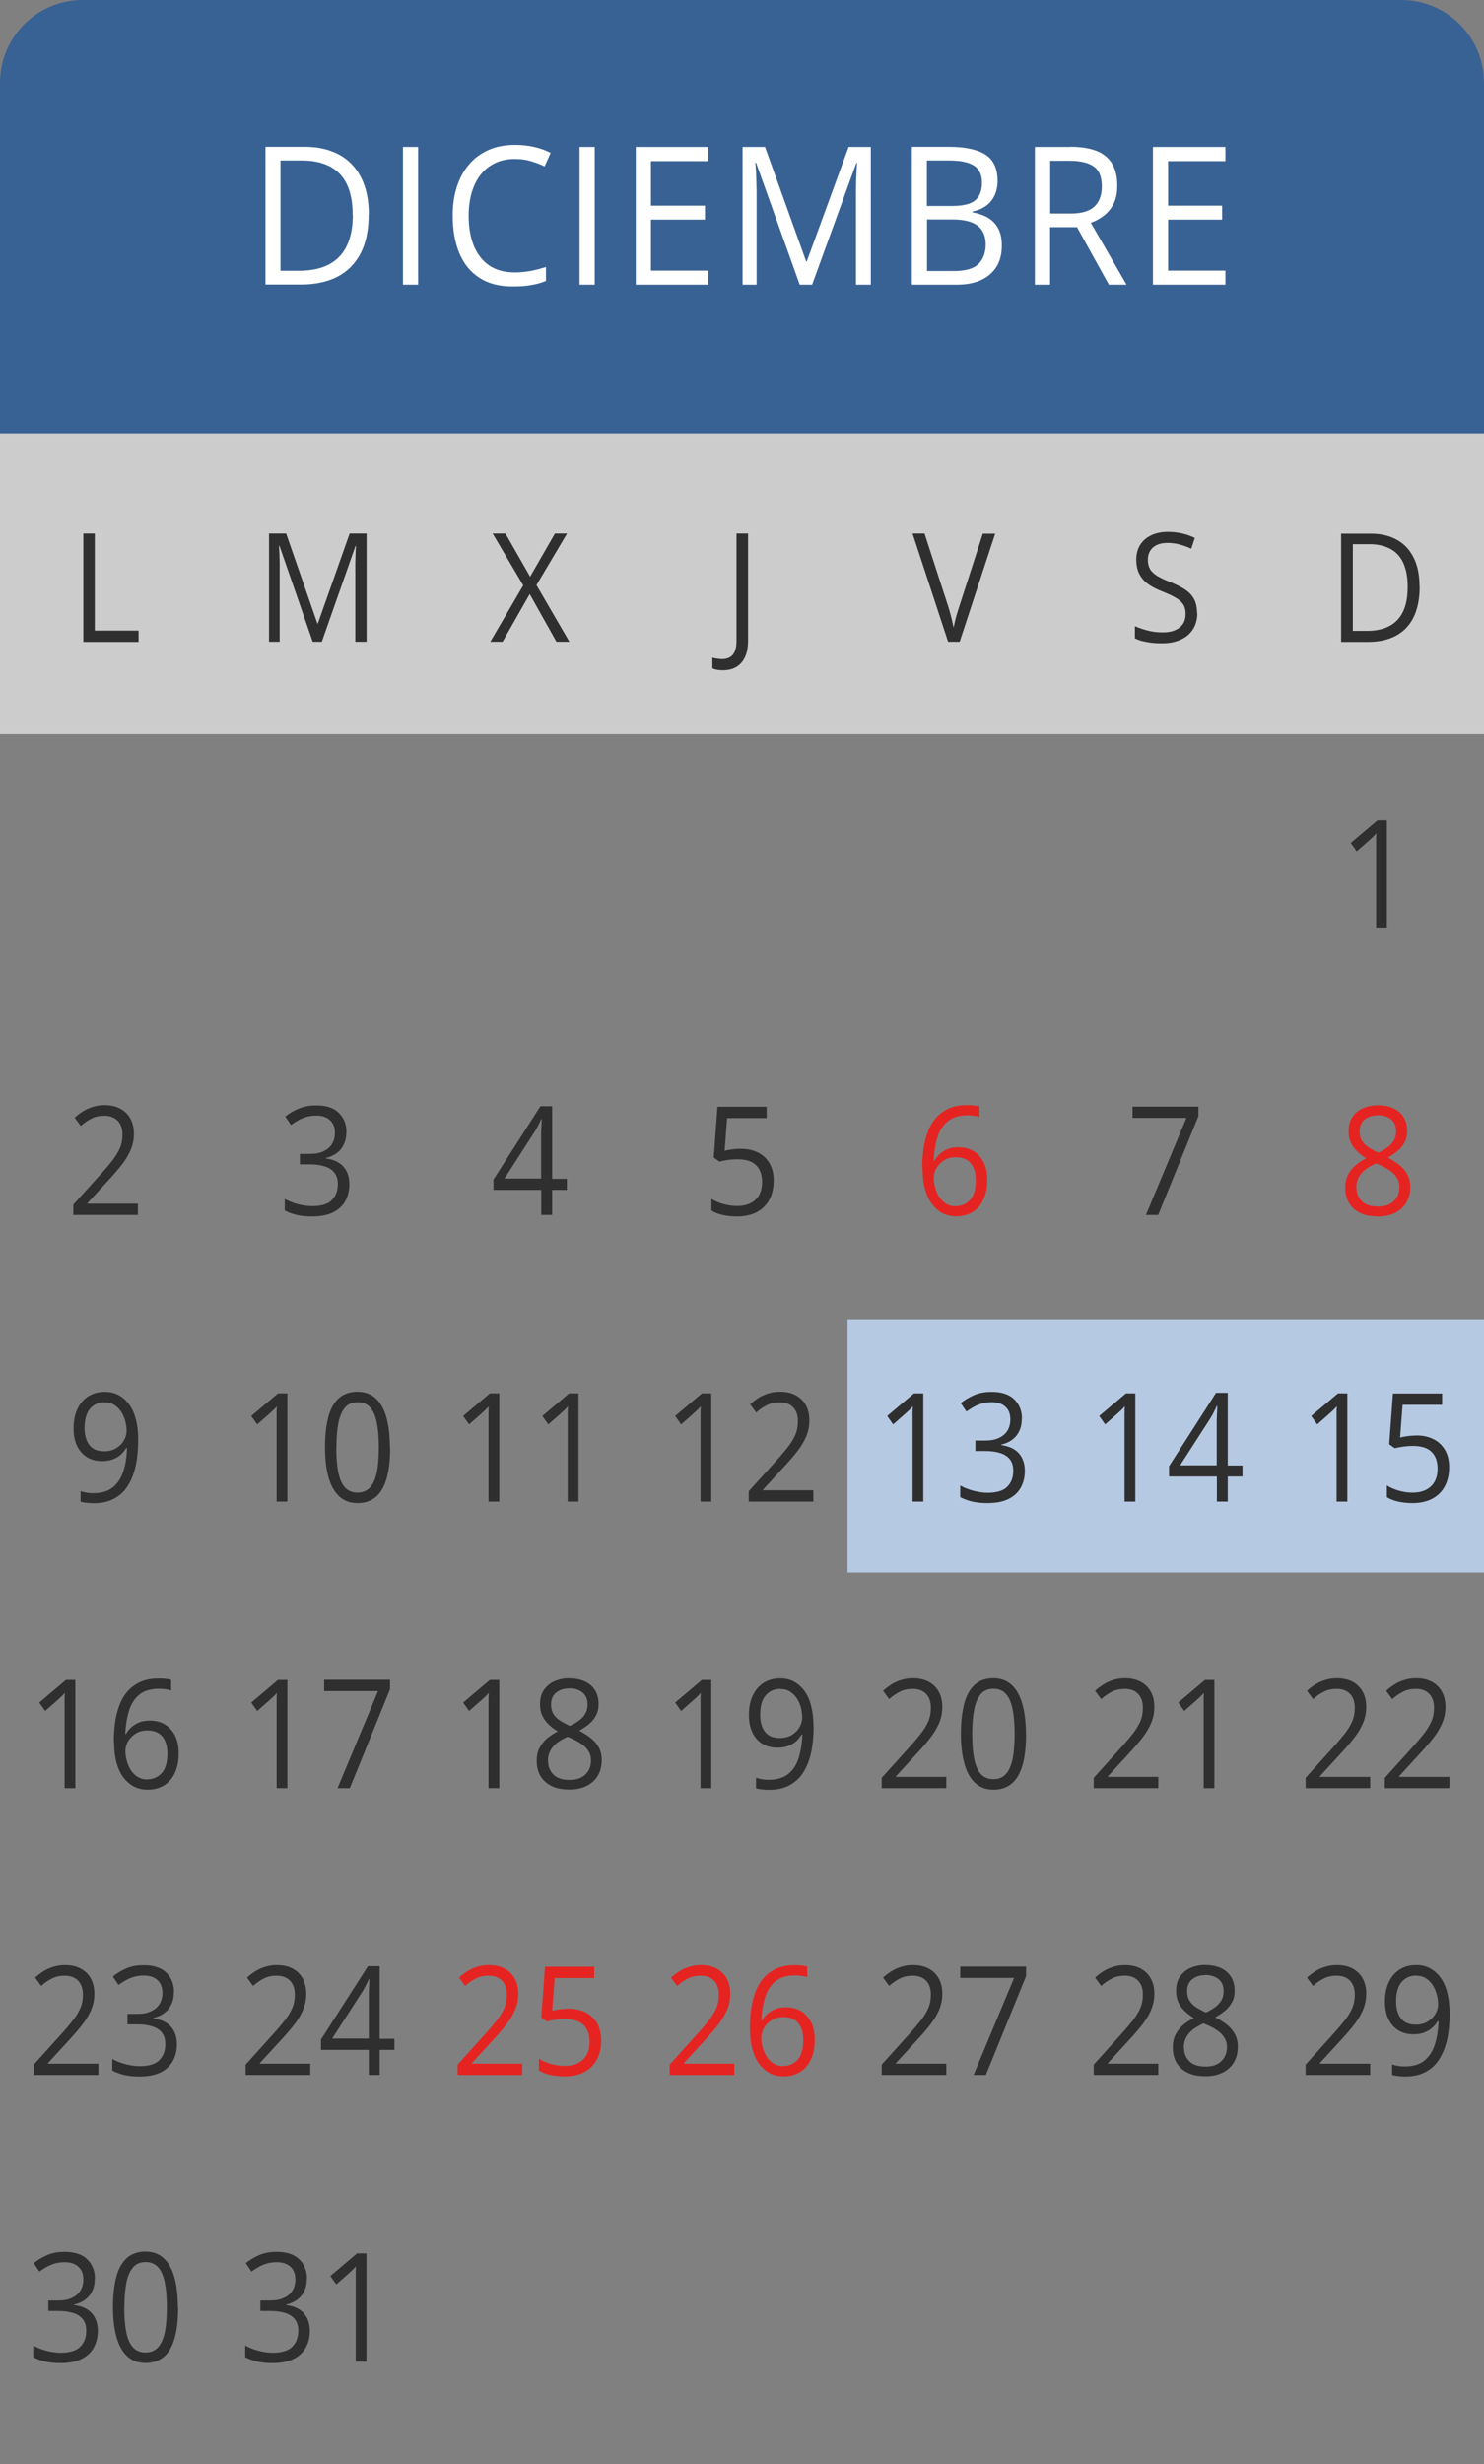 <?xml version="1.0" encoding="UTF-8"?>
<svg id="Capa_1" xmlns="http://www.w3.org/2000/svg" viewBox="0 0 107.72 178.73">
  <rect x="0" y="0" width="107.72" height="178.73" fill="#808080" stroke="none"/>
  <defs>
    <style>
      .cls-1 {
        fill: #cdcccc;
      }

      .cls-2 {
        fill: #e52421;
      }

      .cls-3 {
        fill: #fff;
      }

      .cls-4 {
        fill: #2f2f30;
      }

      .cls-5 {
        fill: #396294;
      }

      .cls-6 {
        fill: none;
      }

      .cls-7 {
        fill: #b6c9e2;
      }
    </style>
  </defs>
  <rect class="cls-7" x="75.43" y="81.78" width="18.37" height="46.2" transform="translate(189.5 20.27) rotate(90)"/>
  <rect class="cls-1" x="0" y="31.26" width="107.72" height="22"/>
  <path class="cls-5" d="M6,0h95.72c3.31,0,6,2.69,6,6v25.43H0V6C0,2.69,2.69,0,6,0Z"/>
  <g>
    <rect class="cls-6" y="38.19" width="107.72" height="140.54"/>
    <path class="cls-4" d="M6.05,46.55v-7.85h.83v7.04h3.18v.82h-4.02Z"/>
    <path class="cls-4" d="M22.7,46.55l-2.41-6.95h-.04c.01.15.02.33.03.54,0,.21.02.44.02.69,0,.25,0,.5,0,.76v4.96h-.77v-7.85h1.24l2.27,6.53h.03l2.31-6.53h1.23v7.85h-.82v-5.03c0-.23,0-.47,0-.7,0-.23.02-.46.02-.67,0-.21.02-.39.03-.54h-.04l-2.44,6.94h-.68Z"/>
    <path class="cls-4" d="M41.34,46.55h-.95l-1.94-3.46-1.97,3.46h-.89l2.39-4.09-2.22-3.76h.93l1.79,3.13,1.8-3.13h.88l-2.22,3.74,2.39,4.11Z"/>
    <path class="cls-4" d="M52.46,48.62c-.16,0-.31-.01-.43-.04-.12-.02-.23-.06-.32-.1v-.78c.1.04.22.06.34.08.12.02.25.03.39.03.18,0,.35-.04.51-.12s.28-.21.37-.4c.09-.19.14-.45.14-.78v-7.81h.84v7.74c0,.49-.07.9-.22,1.22s-.36.56-.63.72c-.27.16-.6.24-.97.24Z"/>
    <path class="cls-4" d="M72.24,38.7l-2.58,7.85h-.84l-2.58-7.85h.87l1.68,5.17c.07.21.13.41.18.6s.1.37.14.55c.04.18.08.35.11.51.03-.16.07-.34.11-.51.04-.18.09-.36.15-.55.06-.19.12-.39.19-.6l1.67-5.16h.88Z"/>
    <path class="cls-4" d="M86.91,44.46c0,.47-.11.86-.32,1.19-.21.33-.51.58-.89.75-.38.17-.83.26-1.34.26-.27,0-.53-.01-.77-.04-.24-.03-.46-.07-.67-.12-.2-.05-.38-.12-.54-.2v-.88c.25.11.54.21.9.31.35.09.72.14,1.11.14.36,0,.66-.05.91-.16.25-.11.44-.26.57-.46.13-.2.19-.44.19-.72s-.05-.49-.16-.67c-.11-.18-.29-.35-.54-.49-.25-.15-.59-.31-1.02-.48-.3-.12-.57-.25-.8-.39-.23-.14-.43-.3-.58-.48s-.28-.39-.36-.62-.12-.51-.12-.81c0-.42.1-.78.29-1.08.19-.3.46-.53.81-.69.34-.16.74-.24,1.19-.24.38,0,.74.04,1.06.12.33.08.62.18.9.32l-.26.78c-.26-.12-.53-.22-.82-.3-.29-.08-.59-.12-.9-.12s-.57.05-.78.15c-.21.1-.37.24-.48.42s-.17.39-.17.64c0,.28.05.5.16.69s.28.34.51.49c.23.14.54.29.93.44.42.17.78.35,1.07.53.29.19.52.42.67.69.15.27.23.61.23,1.03Z"/>
    <path class="cls-4" d="M103.05,42.55c0,.88-.15,1.62-.44,2.22-.29.59-.72,1.04-1.28,1.34-.56.3-1.23.45-2.03.45h-1.95v-7.85h2.16c.73,0,1.36.15,1.88.44.53.29.93.72,1.22,1.29.29.57.43,1.28.43,2.12ZM102.18,42.58c0-.71-.11-1.29-.32-1.75s-.53-.8-.94-1.02c-.41-.22-.92-.34-1.52-.34h-1.2v6.29h1.02c.99,0,1.73-.27,2.22-.8.5-.53.74-1.33.74-2.38Z"/>
    <path class="cls-4" d="M100.68,67.34h-.79v-5.56c0-.21,0-.39,0-.54,0-.15,0-.29,0-.42,0-.13.01-.26.02-.39-.1.11-.2.21-.28.29-.09.08-.2.18-.33.3l-.82.72-.43-.61,1.94-1.64h.68v7.85Z"/>
    <path class="cls-4" d="M10.02,88.13h-4.7v-.75l1.92-2.13c.36-.39.66-.74.9-1.05s.43-.61.56-.91c.13-.3.19-.63.19-.99,0-.44-.12-.78-.36-1.02-.24-.23-.56-.35-.95-.35-.34,0-.65.06-.91.19-.27.13-.54.31-.81.55l-.44-.6c.19-.18.4-.33.62-.47s.46-.24.72-.32c.26-.08.53-.12.82-.12.44,0,.82.08,1.14.25s.57.41.74.72.26.68.26,1.11-.08.8-.23,1.16c-.15.36-.36.71-.63,1.06-.27.35-.59.72-.95,1.11l-1.56,1.7v.04h3.66v.82Z"/>
    <path class="cls-4" d="M25.14,82.11c0,.35-.06.66-.19.91-.12.26-.3.47-.52.63-.22.16-.48.28-.78.34v.04c.57.08,1,.28,1.28.6s.43.74.43,1.27c0,.45-.1.86-.29,1.21-.19.35-.49.63-.89.83-.4.2-.91.3-1.54.3-.38,0-.73-.03-1.05-.1-.32-.07-.63-.18-.92-.33v-.84c.3.16.62.29.97.38.35.09.69.14,1.02.14.65,0,1.13-.14,1.42-.43.29-.29.44-.67.44-1.17,0-.34-.08-.61-.24-.82-.16-.21-.39-.36-.7-.46-.3-.1-.67-.15-1.09-.15h-.72v-.76h.72c.39,0,.72-.06.99-.19.27-.13.48-.3.62-.53.14-.23.21-.5.21-.81,0-.4-.12-.7-.36-.92-.24-.22-.57-.33-.99-.33-.26,0-.49.03-.7.09-.21.06-.41.14-.59.24s-.37.22-.55.35l-.41-.61c.26-.22.58-.41.96-.57s.8-.24,1.28-.24c.73,0,1.28.18,1.65.55.37.37.55.83.55,1.4Z"/>
    <path class="cls-4" d="M41.15,86.31h-1.07v1.82h-.79v-1.82h-3.47v-.75l3.41-5.32h.85v5.27h1.07v.81ZM39.28,85.5v-2.57c0-.2,0-.38,0-.53,0-.16,0-.31.01-.45,0-.14.01-.27.02-.4s0-.25.01-.37h-.04c-.06.14-.13.29-.21.45-.08.16-.16.3-.24.43l-2.21,3.43h2.66Z"/>
    <path class="cls-4" d="M53.75,83.33c.49,0,.91.09,1.27.27.36.18.64.44.84.79s.3.76.3,1.25c0,.54-.11,1-.32,1.39-.21.39-.52.69-.92.9-.4.21-.88.31-1.43.31-.37,0-.72-.04-1.04-.11-.32-.07-.59-.18-.81-.32v-.85c.24.16.53.28.87.38.34.09.67.14.99.14.36,0,.68-.06.95-.19.27-.13.49-.32.64-.58.15-.26.23-.59.23-.98,0-.52-.15-.93-.44-1.21-.29-.29-.75-.43-1.39-.43-.2,0-.43.02-.67.05-.24.04-.44.08-.6.12l-.41-.3.27-3.68h3.57v.82h-2.87l-.18,2.37c.12-.03.28-.06.48-.09.2-.03.42-.05.67-.05Z"/>
    <path class="cls-2" d="M66.94,84.77c0-.47.03-.93.09-1.39s.16-.87.31-1.26c.14-.39.34-.73.59-1.02s.56-.52.93-.69c.37-.17.82-.25,1.34-.25.15,0,.31,0,.48.02.17.02.31.04.42.08v.77c-.12-.05-.26-.08-.41-.1s-.31-.03-.47-.03c-.61,0-1.09.15-1.43.44-.35.29-.6.68-.75,1.18-.15.5-.24,1.05-.26,1.67h.05c.1-.18.23-.34.39-.49.16-.14.35-.26.57-.35.22-.09.49-.13.78-.13.42,0,.78.09,1.1.28s.55.46.73.81.26.78.26,1.29c0,.54-.09,1.01-.27,1.4-.18.39-.44.7-.78.91-.34.21-.74.32-1.21.32-.35,0-.67-.07-.97-.22-.29-.15-.55-.37-.77-.66s-.39-.65-.51-1.08c-.12-.43-.18-.93-.18-1.51ZM69.36,87.49c.45,0,.8-.16,1.07-.47.27-.31.4-.78.4-1.41,0-.52-.12-.92-.36-1.22-.24-.3-.6-.45-1.08-.45-.33,0-.61.07-.85.22-.24.15-.43.34-.56.56s-.2.45-.2.69.03.48.1.72c.06.24.16.47.29.68s.3.37.5.5c.2.13.43.19.7.19Z"/>
    <path class="cls-4" d="M83.18,88.13l2.94-7.04h-3.91v-.82h4.78v.69l-2.92,7.17h-.89Z"/>
    <path class="cls-2" d="M100.02,80.17c.42,0,.78.07,1.1.21s.57.35.75.63c.18.28.27.62.27,1.02,0,.32-.06.6-.19.84-.13.24-.29.45-.51.62-.21.18-.45.34-.71.48.31.15.58.33.83.52.25.19.44.42.59.68.14.26.22.57.22.93,0,.44-.1.82-.29,1.14-.19.32-.47.57-.82.74-.35.17-.76.26-1.23.26-.51,0-.94-.08-1.29-.25-.36-.17-.62-.41-.81-.72s-.28-.69-.28-1.13c0-.36.07-.68.21-.94.14-.27.33-.5.56-.69.23-.19.49-.36.76-.49-.24-.14-.46-.31-.65-.49-.2-.18-.36-.4-.47-.64-.12-.25-.17-.53-.17-.86,0-.4.09-.73.28-1.01.18-.28.44-.49.76-.63.32-.14.69-.22,1.09-.22ZM98.46,86.14c0,.4.13.73.39.99.26.26.65.39,1.17.39s.88-.13,1.15-.39c.27-.26.41-.6.41-1.02,0-.26-.06-.49-.19-.69-.12-.2-.3-.38-.53-.53-.23-.16-.5-.3-.81-.43l-.18-.07c-.3.14-.56.29-.77.45-.21.17-.37.36-.48.57-.11.21-.17.46-.17.74ZM100.01,80.9c-.39,0-.7.1-.95.3-.25.2-.37.49-.37.87,0,.27.06.5.18.69.12.19.28.35.49.48.21.13.44.26.69.37.25-.11.47-.24.66-.38.19-.14.34-.3.46-.49s.17-.42.17-.68c0-.38-.12-.67-.37-.87-.24-.2-.57-.3-.96-.3Z"/>
    <path class="cls-4" d="M10.03,104.42c0,.48-.03.94-.09,1.39s-.16.87-.31,1.26c-.15.39-.34.73-.59,1.03s-.56.52-.93.69c-.37.17-.82.25-1.34.25-.14,0-.3-.01-.48-.03s-.33-.05-.44-.08v-.77c.12.05.26.08.43.11.16.03.32.04.48.04.61,0,1.09-.14,1.44-.43.35-.29.6-.68.76-1.18s.24-1.05.26-1.67h-.06c-.1.17-.23.33-.38.47-.16.15-.35.26-.58.35s-.49.13-.79.13c-.42,0-.78-.09-1.09-.28-.31-.19-.55-.46-.72-.81-.17-.35-.26-.78-.26-1.28,0-.54.09-1.01.28-1.41s.45-.7.79-.92c.34-.21.74-.32,1.2-.32.35,0,.68.07.97.22s.55.37.77.66c.22.29.39.65.5,1.08.12.43.18.93.18,1.5ZM7.6,101.71c-.44,0-.79.16-1.06.47-.27.31-.4.78-.4,1.41,0,.52.12.93.35,1.23s.59.45,1.07.45c.33,0,.62-.07.87-.22.24-.15.43-.33.56-.56.13-.22.2-.46.2-.69s-.03-.48-.1-.72c-.06-.24-.16-.47-.29-.67s-.3-.37-.5-.5c-.2-.13-.44-.19-.71-.19Z"/>
    <path class="cls-4" d="M20.87,108.92h-.79v-5.56c0-.21,0-.39,0-.54,0-.15,0-.29,0-.42s.01-.26.02-.39c-.1.11-.2.21-.28.29-.09.08-.2.18-.33.3l-.82.72-.43-.61,1.94-1.64h.68v7.85Z"/>
    <path class="cls-4" d="M28.32,104.99c0,.64-.04,1.21-.13,1.71-.09.5-.23.92-.42,1.27-.19.35-.43.61-.74.79s-.66.27-1.08.27c-.53,0-.97-.16-1.32-.48-.35-.32-.61-.78-.78-1.38-.17-.6-.26-1.33-.26-2.18s.08-1.56.23-2.16.41-1.07.75-1.39c.35-.32.8-.49,1.37-.49.54,0,.98.16,1.33.48.35.32.61.78.78,1.39s.25,1.33.25,2.17ZM24.41,104.99c0,.73.05,1.34.15,1.83.1.49.27.85.49,1.09.23.24.53.36.9.36s.67-.12.9-.36c.23-.24.39-.6.5-1.09.1-.49.15-1.1.15-1.83s-.05-1.32-.15-1.81c-.1-.49-.26-.85-.49-1.1s-.53-.37-.9-.37-.68.12-.9.37-.39.61-.49,1.1c-.1.49-.15,1.09-.15,1.81Z"/>
    <path class="cls-4" d="M36.25,108.92h-.79v-5.56c0-.21,0-.39,0-.54,0-.15,0-.29,0-.42s.01-.26.02-.39c-.1.11-.2.21-.28.29-.09.08-.2.18-.33.3l-.82.72-.43-.61,1.94-1.64h.68v7.85Z"/>
    <path class="cls-4" d="M42,108.92h-.79v-5.56c0-.21,0-.39,0-.54,0-.15,0-.29,0-.42s.01-.26.02-.39c-.1.11-.2.21-.28.29-.09.08-.2.18-.33.3l-.82.72-.43-.61,1.94-1.64h.68v7.85Z"/>
    <path class="cls-4" d="M51.64,108.92h-.79v-5.56c0-.21,0-.39,0-.54,0-.15,0-.29,0-.42s.01-.26.02-.39c-.1.11-.2.21-.28.29-.09.08-.2.18-.33.3l-.82.72-.43-.61,1.94-1.64h.68v7.85Z"/>
    <path class="cls-4" d="M59.05,108.92h-4.7v-.75l1.92-2.13c.36-.39.66-.75.9-1.05s.43-.61.56-.91c.13-.3.19-.63.19-.99,0-.44-.12-.78-.36-1.02s-.56-.35-.95-.35c-.34,0-.65.06-.91.19-.27.13-.54.31-.81.55l-.44-.6c.19-.18.4-.33.62-.47.22-.14.46-.24.72-.32.26-.08.53-.12.82-.12.44,0,.82.08,1.14.25.32.17.57.41.74.72s.26.68.26,1.11-.08.8-.23,1.16-.36.71-.63,1.06c-.27.35-.59.72-.95,1.11l-1.56,1.7v.04h3.66v.82Z"/>
    <path class="cls-4" d="M67.03,108.92h-.79v-5.56c0-.21,0-.39,0-.54s0-.29,0-.42.01-.26.02-.39c-.1.11-.2.21-.28.29-.09.08-.2.18-.33.3l-.82.72-.43-.61,1.94-1.64h.68v7.85Z"/>
    <path class="cls-4" d="M74.17,102.9c0,.35-.06.66-.19.91-.12.26-.3.47-.52.63s-.48.28-.78.34v.04c.57.08,1,.28,1.28.6s.43.75.43,1.27c0,.46-.1.86-.29,1.21-.19.35-.49.63-.89.83-.4.2-.91.3-1.54.3-.38,0-.73-.03-1.05-.1-.32-.07-.63-.18-.92-.33v-.84c.3.16.62.29.97.38.35.09.69.14,1.02.14.65,0,1.13-.14,1.42-.43.29-.29.44-.67.44-1.17,0-.34-.08-.61-.24-.82-.16-.21-.39-.36-.7-.46-.3-.1-.67-.15-1.09-.15h-.72v-.76h.72c.39,0,.72-.06.99-.19.27-.12.48-.3.62-.53s.21-.5.21-.81c0-.4-.12-.7-.36-.92s-.57-.33-.99-.33c-.25,0-.49.03-.7.09s-.41.14-.59.24c-.18.1-.37.22-.55.35l-.41-.61c.26-.22.58-.41.96-.58s.8-.24,1.28-.24c.73,0,1.28.18,1.65.55s.55.83.55,1.4Z"/>
    <path class="cls-4" d="M82.42,108.92h-.79v-5.56c0-.21,0-.39,0-.54s0-.29,0-.42.01-.26.02-.39c-.1.11-.2.21-.28.29-.09.08-.2.18-.33.3l-.82.72-.43-.61,1.94-1.64h.68v7.85Z"/>
    <path class="cls-4" d="M90.19,107.1h-1.07v1.82h-.79v-1.82h-3.47v-.75l3.41-5.32h.85v5.27h1.07v.81ZM88.32,106.3v-2.57c0-.2,0-.38,0-.54,0-.16,0-.31.01-.45,0-.14.01-.27.02-.39,0-.13,0-.25.01-.37h-.04c-.06.14-.13.29-.21.45s-.16.3-.24.43l-2.21,3.43h2.66Z"/>
    <path class="cls-4" d="M97.81,108.92h-.79v-5.56c0-.21,0-.39,0-.54s0-.29,0-.42.01-.26.02-.39c-.1.11-.2.21-.28.29-.09.08-.2.18-.33.3l-.82.72-.43-.61,1.94-1.64h.68v7.85Z"/>
    <path class="cls-4" d="M102.78,104.12c.49,0,.91.09,1.27.27s.64.44.84.79c.2.34.3.76.3,1.25,0,.54-.11,1-.32,1.39-.21.39-.52.69-.92.9-.4.21-.88.31-1.43.31-.37,0-.72-.04-1.04-.11-.32-.07-.59-.18-.81-.32v-.85c.24.16.53.28.87.38s.67.14.99.14c.36,0,.68-.06.95-.19.27-.13.49-.32.64-.58s.23-.59.23-.98c0-.52-.15-.93-.44-1.21-.29-.29-.75-.43-1.39-.43-.2,0-.42.02-.67.05-.24.04-.44.07-.6.12l-.41-.29.27-3.68h3.57v.82h-2.87l-.18,2.37c.12-.03.29-.06.48-.09.2-.03.42-.05.67-.05Z"/>
    <path class="cls-4" d="M5.48,129.71h-.79v-5.56c0-.21,0-.39,0-.54,0-.15,0-.29,0-.42s.01-.26.02-.39c-.1.11-.2.21-.28.29-.09.08-.2.18-.33.3l-.82.72-.43-.61,1.94-1.64h.68v7.85Z"/>
    <path class="cls-4" d="M8.26,126.36c0-.47.03-.93.09-1.38s.16-.87.31-1.26c.14-.39.34-.73.59-1.02s.56-.52.93-.69c.37-.17.82-.25,1.34-.25.15,0,.31,0,.48.02.17.02.31.04.42.08v.77c-.12-.05-.26-.08-.41-.1s-.31-.03-.47-.03c-.61,0-1.09.15-1.43.43-.35.29-.6.68-.75,1.18s-.24,1.05-.27,1.67h.05c.1-.18.23-.34.39-.49.16-.14.35-.26.57-.35.22-.09.48-.13.78-.13.42,0,.78.09,1.1.28.31.19.55.46.73.81.17.35.26.78.26,1.29,0,.54-.09,1.01-.27,1.4-.18.39-.44.7-.78.91s-.74.32-1.21.32c-.35,0-.67-.07-.97-.22-.29-.15-.55-.37-.77-.65-.22-.29-.39-.65-.51-1.08-.12-.43-.18-.93-.18-1.51ZM10.68,129.07c.44,0,.8-.16,1.07-.47.27-.31.4-.78.4-1.41,0-.52-.12-.92-.36-1.22s-.6-.45-1.08-.45c-.33,0-.61.07-.85.22-.24.15-.43.34-.56.56-.13.23-.2.46-.2.69s.03.48.1.72c.06.24.16.47.29.68s.3.37.5.5c.2.12.43.19.7.19Z"/>
    <path class="cls-4" d="M20.87,129.71h-.79v-5.56c0-.21,0-.39,0-.54,0-.15,0-.29,0-.42s.01-.26.02-.39c-.1.11-.2.21-.28.29-.09.08-.2.18-.33.3l-.82.72-.43-.61,1.94-1.64h.68v7.85Z"/>
    <path class="cls-4" d="M24.5,129.71l2.94-7.04h-3.91v-.82h4.78v.69l-2.92,7.17h-.89Z"/>
    <path class="cls-4" d="M36.25,129.71h-.79v-5.56c0-.21,0-.39,0-.54,0-.15,0-.29,0-.42s.01-.26.02-.39c-.1.11-.2.21-.28.29-.09.08-.2.18-.33.3l-.82.72-.43-.61,1.94-1.64h.68v7.85Z"/>
    <path class="cls-4" d="M41.33,121.75c.42,0,.78.07,1.1.21.32.14.57.35.75.63.18.28.27.62.27,1.02,0,.32-.06.6-.19.83-.13.24-.29.45-.51.62-.21.18-.45.33-.71.48.31.15.58.33.83.52.25.19.44.42.59.68.14.26.22.57.22.93,0,.44-.1.82-.29,1.14-.19.32-.47.57-.82.74-.35.17-.76.26-1.23.26-.51,0-.94-.08-1.29-.25-.35-.17-.62-.41-.81-.72s-.28-.69-.28-1.13c0-.36.07-.68.21-.94s.33-.5.56-.69c.23-.19.49-.36.76-.49-.24-.14-.46-.31-.65-.49-.2-.18-.35-.4-.47-.64s-.17-.53-.17-.86c0-.4.09-.74.28-1.01s.44-.49.76-.63c.32-.14.69-.22,1.09-.22ZM39.78,127.73c0,.4.13.73.39.99s.65.39,1.17.39.88-.13,1.15-.39.41-.6.41-1.02c0-.26-.06-.49-.19-.69-.12-.2-.3-.38-.53-.53-.23-.16-.5-.3-.81-.43l-.18-.07c-.3.14-.56.29-.77.45-.21.17-.37.36-.48.57-.11.21-.17.46-.17.74ZM41.32,122.48c-.39,0-.7.1-.95.3s-.37.49-.37.87c0,.27.06.5.18.69.12.19.28.35.49.48.21.13.44.26.69.37.25-.11.47-.24.66-.38s.35-.3.46-.49c.11-.19.17-.42.17-.68,0-.38-.12-.67-.37-.87-.24-.2-.56-.3-.96-.3Z"/>
    <path class="cls-4" d="M51.64,129.71h-.79v-5.56c0-.21,0-.39,0-.54,0-.15,0-.29,0-.42s.01-.26.02-.39c-.1.11-.2.21-.28.29-.09.08-.2.18-.33.3l-.82.72-.43-.61,1.94-1.64h.68v7.85Z"/>
    <path class="cls-4" d="M59.06,125.21c0,.48-.03.94-.09,1.39s-.16.87-.31,1.26c-.15.39-.34.73-.59,1.03-.25.29-.56.52-.93.69-.37.17-.82.25-1.34.25-.14,0-.3-.01-.48-.03s-.33-.05-.44-.08v-.77c.12.05.26.08.43.11.16.03.32.04.48.04.61,0,1.09-.14,1.44-.43s.6-.68.75-1.18c.15-.5.24-1.05.26-1.67h-.06c-.1.17-.23.33-.38.47-.16.15-.35.26-.58.35s-.49.13-.79.13c-.42,0-.78-.09-1.09-.28-.31-.19-.55-.46-.72-.81-.17-.35-.26-.78-.26-1.28,0-.54.09-1.01.28-1.41s.45-.7.79-.92c.34-.21.74-.32,1.2-.32.35,0,.68.07.97.22.29.15.55.37.77.66.22.29.39.65.5,1.08s.18.93.18,1.5ZM56.64,122.51c-.44,0-.79.16-1.06.47-.27.31-.4.78-.4,1.41,0,.52.12.93.35,1.23s.59.45,1.07.45c.33,0,.62-.07.87-.22.24-.15.43-.33.56-.56.13-.22.2-.46.2-.69s-.03-.48-.09-.72c-.06-.24-.16-.47-.29-.67s-.3-.37-.5-.5c-.2-.13-.44-.19-.71-.19Z"/>
    <path class="cls-4" d="M68.7,129.71h-4.7v-.75l1.92-2.13c.36-.39.66-.75.9-1.05.24-.31.43-.61.56-.91.13-.3.19-.63.19-.99,0-.44-.12-.78-.36-1.02s-.56-.35-.95-.35c-.34,0-.65.06-.91.19-.26.13-.54.31-.81.55l-.44-.6c.19-.18.4-.33.62-.47.22-.14.46-.24.72-.32.26-.08.53-.12.82-.12.44,0,.82.08,1.14.25.32.17.57.41.74.72.18.31.26.68.26,1.11s-.08.8-.23,1.16-.36.71-.63,1.06c-.27.35-.59.72-.95,1.11l-1.56,1.7v.04h3.66v.82Z"/>
    <path class="cls-4" d="M74.48,125.78c0,.64-.04,1.21-.13,1.71-.09.5-.23.92-.42,1.27s-.43.61-.74.79-.66.27-1.08.27c-.53,0-.97-.16-1.32-.48-.35-.32-.61-.78-.78-1.38s-.26-1.33-.26-2.18.08-1.56.23-2.16.41-1.07.75-1.39.8-.49,1.37-.49c.54,0,.98.16,1.33.48s.61.78.78,1.39c.17.6.26,1.33.26,2.17ZM70.57,125.78c0,.73.05,1.34.15,1.83.1.49.27.85.49,1.09.23.24.53.36.9.36s.67-.12.89-.36c.23-.24.39-.6.5-1.09.1-.49.15-1.1.15-1.83s-.05-1.32-.15-1.81-.26-.85-.49-1.1-.53-.37-.9-.37-.68.12-.9.37-.39.61-.49,1.1-.15,1.09-.15,1.81Z"/>
    <path class="cls-4" d="M84.09,129.71h-4.7v-.75l1.92-2.13c.36-.39.66-.75.9-1.05.24-.31.43-.61.56-.91.13-.3.19-.63.19-.99,0-.44-.12-.78-.36-1.02s-.56-.35-.95-.35c-.34,0-.65.06-.91.19-.26.13-.54.31-.81.55l-.44-.6c.19-.18.4-.33.62-.47.22-.14.46-.24.72-.32.26-.08.53-.12.82-.12.44,0,.82.08,1.14.25.32.17.57.41.74.72.18.31.26.68.26,1.11s-.08.8-.23,1.16-.36.71-.63,1.06c-.27.35-.59.72-.95,1.11l-1.56,1.7v.04h3.66v.82Z"/>
    <path class="cls-4" d="M88.16,129.71h-.79v-5.56c0-.21,0-.39,0-.54s0-.29,0-.42.01-.26.02-.39c-.1.11-.2.21-.28.29-.09.08-.2.18-.33.3l-.82.72-.43-.61,1.94-1.64h.68v7.85Z"/>
    <path class="cls-4" d="M99.47,129.71h-4.7v-.75l1.92-2.13c.36-.39.66-.75.9-1.05.24-.31.43-.61.56-.91.13-.3.19-.63.19-.99,0-.44-.12-.78-.36-1.02s-.56-.35-.95-.35c-.34,0-.65.06-.91.19-.26.13-.54.31-.81.55l-.44-.6c.19-.18.4-.33.62-.47.22-.14.46-.24.72-.32.26-.08.53-.12.82-.12.44,0,.82.08,1.14.25.32.17.57.41.74.72.18.31.26.68.26,1.11s-.08.8-.23,1.16-.36.71-.63,1.06c-.27.35-.59.72-.95,1.11l-1.56,1.7v.04h3.66v.82Z"/>
    <path class="cls-4" d="M105.22,129.71h-4.7v-.75l1.92-2.13c.36-.39.66-.75.9-1.05.24-.31.43-.61.56-.91.13-.3.19-.63.19-.99,0-.44-.12-.78-.36-1.02s-.56-.35-.95-.35c-.34,0-.65.06-.91.19-.26.13-.54.31-.81.55l-.44-.6c.19-.18.4-.33.62-.47.22-.14.46-.24.72-.32.26-.08.53-.12.82-.12.44,0,.82.08,1.14.25.32.17.57.41.74.72.18.31.26.68.26,1.11s-.08.8-.23,1.16-.36.71-.63,1.06c-.27.35-.59.72-.95,1.11l-1.56,1.7v.04h3.66v.82Z"/>
    <path class="cls-4" d="M7.15,150.51H2.45v-.75l1.92-2.13c.36-.39.66-.75.9-1.05s.43-.61.56-.91.19-.63.19-.99c0-.44-.12-.78-.36-1.02-.24-.23-.56-.35-.95-.35-.34,0-.65.06-.91.19-.27.13-.54.31-.81.55l-.44-.6c.19-.18.4-.33.62-.47.22-.14.46-.24.72-.32.26-.08.53-.12.82-.12.44,0,.82.08,1.14.25s.57.41.74.72.26.68.26,1.11-.08.8-.23,1.16-.36.71-.63,1.06c-.27.35-.59.72-.95,1.11l-1.56,1.7v.04h3.66v.82Z"/>
    <path class="cls-4" d="M12.62,144.49c0,.35-.06.66-.19.91-.12.26-.3.47-.52.63s-.48.28-.78.34v.04c.57.08,1,.28,1.28.6s.43.75.43,1.27c0,.46-.1.86-.29,1.21-.19.35-.49.63-.89.83-.4.2-.91.3-1.54.3-.38,0-.73-.03-1.05-.1-.32-.07-.63-.18-.92-.33v-.84c.3.16.62.29.97.38.35.09.69.14,1.02.14.65,0,1.13-.14,1.42-.43.29-.29.44-.67.44-1.17,0-.34-.08-.61-.24-.82-.16-.21-.39-.36-.7-.46-.3-.1-.67-.15-1.09-.15h-.72v-.76h.72c.39,0,.72-.06.99-.19.27-.12.48-.3.62-.53s.21-.5.21-.81c0-.4-.12-.7-.36-.92-.24-.22-.57-.33-.99-.33-.26,0-.49.03-.7.09-.21.06-.41.14-.59.24s-.37.22-.55.35l-.41-.61c.26-.22.58-.41.96-.58s.8-.24,1.28-.24c.73,0,1.28.18,1.65.55.37.37.55.83.55,1.4Z"/>
    <path class="cls-4" d="M22.53,150.51h-4.7v-.75l1.92-2.13c.36-.39.66-.75.9-1.05s.43-.61.56-.91.19-.63.19-.99c0-.44-.12-.78-.36-1.02-.24-.23-.56-.35-.95-.35-.34,0-.65.06-.91.19-.27.13-.54.31-.81.55l-.44-.6c.19-.18.4-.33.62-.47.22-.14.46-.24.72-.32.26-.08.53-.12.82-.12.44,0,.82.08,1.14.25s.57.41.74.72.26.68.26,1.11-.08.8-.23,1.16-.36.71-.63,1.06c-.27.35-.59.72-.95,1.11l-1.56,1.7v.04h3.66v.82Z"/>
    <path class="cls-4" d="M28.63,148.69h-1.07v1.82h-.79v-1.82h-3.47v-.75l3.41-5.32h.85v5.27h1.07v.81ZM26.77,147.88v-2.57c0-.2,0-.38,0-.54,0-.16,0-.31.01-.45,0-.14.01-.27.02-.39,0-.13,0-.25.01-.37h-.04c-.06.14-.13.29-.21.45s-.16.3-.24.43l-2.21,3.43h2.66Z"/>
    <path class="cls-2" d="M37.92,150.51h-4.7v-.75l1.92-2.13c.36-.39.66-.75.9-1.05s.43-.61.56-.91.19-.63.19-.99c0-.44-.12-.78-.36-1.02-.24-.23-.56-.35-.95-.35-.34,0-.65.06-.91.19-.27.13-.54.31-.81.55l-.44-.6c.19-.18.4-.33.62-.47.22-.14.46-.24.72-.32.26-.08.53-.12.82-.12.44,0,.82.08,1.14.25s.57.41.74.72.26.68.26,1.11-.08.8-.23,1.16-.36.71-.63,1.06c-.27.35-.59.72-.95,1.11l-1.56,1.7v.04h3.66v.82Z"/>
    <path class="cls-2" d="M41.23,145.7c.49,0,.91.09,1.27.27.36.18.64.44.84.79s.3.76.3,1.25c0,.54-.11,1-.32,1.39-.21.39-.52.69-.92.9-.4.21-.88.31-1.43.31-.37,0-.72-.04-1.04-.11s-.59-.18-.81-.32v-.85c.24.16.53.28.87.38.34.09.67.14.99.14.36,0,.68-.06.95-.19s.49-.32.64-.58.23-.59.23-.98c0-.52-.15-.93-.44-1.21-.29-.29-.75-.43-1.39-.43-.2,0-.43.02-.67.05-.24.04-.44.07-.6.12l-.41-.29.27-3.68h3.57v.82h-2.87l-.18,2.37c.12-.03.28-.06.48-.09s.42-.05.67-.05Z"/>
    <path class="cls-2" d="M53.31,150.51h-4.7v-.75l1.92-2.13c.36-.39.66-.75.9-1.05s.43-.61.56-.91.19-.63.19-.99c0-.44-.12-.78-.36-1.02-.24-.23-.56-.35-.95-.35-.34,0-.65.06-.91.19-.27.13-.54.31-.81.55l-.44-.6c.19-.18.4-.33.62-.47.22-.14.46-.24.72-.32.26-.08.53-.12.82-.12.44,0,.82.08,1.14.25s.57.41.74.72.26.68.26,1.11-.08.8-.23,1.16-.36.71-.63,1.06c-.27.35-.59.72-.95,1.11l-1.56,1.7v.04h3.66v.82Z"/>
    <path class="cls-2" d="M54.43,147.15c0-.47.03-.93.09-1.38s.16-.87.31-1.26c.14-.39.34-.73.59-1.02s.56-.52.93-.69c.37-.17.82-.25,1.34-.25.15,0,.31,0,.48.02.17.02.31.04.42.08v.77c-.12-.05-.26-.08-.41-.1s-.31-.03-.47-.03c-.61,0-1.09.15-1.43.43-.35.29-.6.68-.75,1.18s-.24,1.05-.27,1.67h.05c.1-.18.23-.34.39-.49.16-.14.35-.26.57-.35.22-.09.48-.13.78-.13.42,0,.78.09,1.1.28.31.19.55.46.73.81s.26.78.26,1.29c0,.54-.09,1.01-.28,1.4-.18.39-.44.7-.78.91-.34.21-.74.32-1.21.32-.35,0-.67-.07-.97-.22-.29-.15-.55-.37-.77-.65-.22-.29-.39-.65-.51-1.08-.12-.43-.18-.93-.18-1.51ZM56.84,149.86c.44,0,.8-.16,1.07-.47.27-.31.4-.78.4-1.41,0-.52-.12-.92-.36-1.22-.24-.3-.6-.45-1.08-.45-.33,0-.61.07-.85.22-.24.15-.43.34-.56.56-.13.23-.2.46-.2.69s.03.48.1.72c.06.24.16.47.29.68s.3.37.5.5c.2.12.43.19.7.19Z"/>
    <path class="cls-4" d="M68.7,150.51h-4.7v-.75l1.92-2.13c.36-.39.66-.75.9-1.05.24-.31.43-.61.56-.91.13-.3.19-.63.19-.99,0-.44-.12-.78-.36-1.02s-.56-.35-.95-.35c-.34,0-.65.06-.91.19-.26.13-.54.31-.81.55l-.44-.6c.19-.18.4-.33.62-.47.22-.14.46-.24.72-.32.26-.08.53-.12.82-.12.44,0,.82.08,1.14.25.32.17.57.41.74.72.18.31.26.68.26,1.11s-.08.8-.23,1.16-.36.71-.63,1.06c-.27.35-.59.72-.95,1.11l-1.56,1.7v.04h3.66v.82Z"/>
    <path class="cls-4" d="M70.67,150.51l2.94-7.04h-3.91v-.82h4.78v.69l-2.92,7.17h-.89Z"/>
    <path class="cls-4" d="M84.09,150.51h-4.7v-.75l1.92-2.13c.36-.39.66-.75.9-1.05.24-.31.43-.61.56-.91.13-.3.19-.63.19-.99,0-.44-.12-.78-.36-1.02s-.56-.35-.95-.35c-.34,0-.65.06-.91.19-.26.13-.54.31-.81.55l-.44-.6c.19-.18.4-.33.62-.47.22-.14.46-.24.72-.32.26-.08.53-.12.82-.12.44,0,.82.08,1.14.25.32.17.57.41.74.72.18.31.26.68.26,1.11s-.08.8-.23,1.16-.36.71-.63,1.06c-.27.35-.59.72-.95,1.11l-1.56,1.7v.04h3.66v.82Z"/>
    <path class="cls-4" d="M87.5,142.54c.42,0,.78.07,1.1.21.32.14.57.35.75.63s.27.62.27,1.02c0,.32-.06.6-.19.83s-.29.45-.51.62c-.21.18-.45.33-.71.48.31.15.58.33.83.52.25.19.44.42.59.68.14.26.22.57.22.93,0,.44-.1.82-.29,1.14s-.47.57-.82.74c-.35.17-.76.26-1.23.26-.51,0-.94-.08-1.29-.25-.36-.17-.62-.41-.81-.72s-.28-.69-.28-1.13c0-.36.07-.68.21-.94s.33-.5.56-.69c.23-.19.49-.36.76-.49-.24-.14-.46-.31-.65-.49-.2-.18-.36-.4-.47-.64-.12-.25-.17-.53-.17-.86,0-.4.09-.74.28-1.01s.44-.49.76-.63c.32-.14.69-.22,1.09-.22ZM85.94,148.52c0,.4.13.73.39.99.26.26.65.39,1.17.39s.88-.13,1.15-.39.41-.6.41-1.02c0-.26-.06-.49-.19-.69-.12-.2-.3-.38-.53-.53-.23-.16-.5-.3-.81-.43l-.18-.07c-.3.14-.56.29-.77.45-.21.17-.37.36-.48.57-.11.21-.17.46-.17.74ZM87.49,143.27c-.39,0-.7.1-.95.3s-.37.49-.37.87c0,.27.06.5.18.69.12.19.28.35.49.48.21.13.44.26.69.37.25-.11.47-.24.66-.38s.34-.3.46-.49.17-.42.17-.68c0-.38-.12-.67-.37-.87-.24-.2-.57-.3-.96-.3Z"/>
    <path class="cls-4" d="M99.47,150.51h-4.7v-.75l1.92-2.13c.36-.39.66-.75.9-1.05.24-.31.43-.61.56-.91.13-.3.19-.63.19-.99,0-.44-.12-.78-.36-1.02s-.56-.35-.95-.35c-.34,0-.65.06-.91.19-.26.13-.54.31-.81.55l-.44-.6c.19-.18.4-.33.62-.47.22-.14.46-.24.72-.32.26-.08.53-.12.82-.12.44,0,.82.08,1.14.25.32.17.57.41.74.72.18.31.26.68.26,1.11s-.08.8-.23,1.16-.36.71-.63,1.06c-.27.35-.59.72-.95,1.11l-1.56,1.7v.04h3.66v.82Z"/>
    <path class="cls-4" d="M105.23,146c0,.48-.03.94-.09,1.39s-.16.87-.31,1.26c-.15.39-.34.73-.59,1.03s-.56.52-.93.69c-.37.17-.82.25-1.34.25-.14,0-.3-.01-.48-.03-.18-.02-.33-.05-.44-.08v-.77c.12.05.26.08.43.11.16.03.32.04.48.04.61,0,1.09-.14,1.44-.43s.6-.68.76-1.18c.15-.5.24-1.05.26-1.67h-.06c-.1.17-.23.33-.39.47-.16.15-.35.26-.58.35s-.49.13-.79.13c-.42,0-.78-.09-1.09-.28-.31-.19-.55-.46-.72-.81s-.26-.78-.26-1.28c0-.54.09-1.01.28-1.41s.45-.7.79-.92.74-.32,1.2-.32c.35,0,.68.07.97.22s.55.37.77.66.39.65.5,1.08.18.93.18,1.5ZM102.8,143.3c-.44,0-.79.16-1.06.47-.27.31-.4.78-.4,1.41,0,.52.12.93.35,1.23.23.3.59.45,1.07.45.33,0,.62-.07.87-.22.24-.15.43-.33.56-.56.13-.22.2-.46.2-.69s-.03-.48-.1-.72-.16-.47-.29-.67-.3-.37-.5-.5c-.2-.13-.44-.19-.71-.19Z"/>
    <path class="cls-4" d="M6.88,165.28c0,.35-.06.66-.19.91-.12.26-.3.47-.52.63s-.48.28-.78.34v.04c.57.08,1,.28,1.28.6s.43.75.43,1.27c0,.46-.1.86-.29,1.21-.19.35-.49.63-.89.83-.4.2-.91.3-1.54.3-.38,0-.73-.03-1.05-.1-.32-.07-.63-.18-.92-.33v-.84c.3.16.62.29.97.38.35.09.69.14,1.02.14.65,0,1.13-.14,1.42-.43.29-.29.44-.67.44-1.17,0-.34-.08-.61-.24-.82-.16-.21-.39-.36-.7-.46-.3-.1-.67-.15-1.09-.15h-.72v-.76h.72c.39,0,.72-.06.99-.19.27-.12.48-.3.62-.53s.21-.5.21-.81c0-.4-.12-.7-.36-.92-.24-.22-.57-.33-.99-.33-.26,0-.49.03-.7.09-.21.06-.41.14-.59.24s-.37.22-.55.35l-.41-.61c.26-.22.58-.41.96-.58s.8-.24,1.28-.24c.73,0,1.28.18,1.65.55.37.37.55.83.55,1.4Z"/>
    <path class="cls-4" d="M12.93,167.36c0,.64-.04,1.21-.13,1.71-.09.5-.23.92-.42,1.27-.19.35-.43.61-.74.79s-.66.27-1.08.27c-.53,0-.97-.16-1.32-.48-.35-.32-.61-.78-.78-1.38-.17-.6-.26-1.33-.26-2.18s.08-1.56.23-2.16.41-1.07.75-1.39c.35-.32.8-.49,1.37-.49.54,0,.98.16,1.33.48.35.32.61.78.78,1.39s.25,1.33.25,2.17ZM9.02,167.36c0,.73.05,1.34.15,1.83.1.49.27.85.49,1.09.23.24.53.36.9.36s.67-.12.9-.36c.23-.24.39-.6.5-1.09.1-.49.15-1.1.15-1.83s-.05-1.32-.15-1.81c-.1-.49-.26-.85-.49-1.1s-.53-.37-.9-.37-.68.12-.9.37-.39.61-.49,1.1c-.1.49-.15,1.09-.15,1.81Z"/>
    <path class="cls-4" d="M22.27,165.28c0,.35-.06.66-.19.91-.12.26-.3.47-.52.63s-.48.28-.78.34v.04c.57.08,1,.28,1.28.6s.43.75.43,1.27c0,.46-.1.86-.29,1.21-.19.35-.49.63-.89.83-.4.2-.91.3-1.54.3-.38,0-.73-.03-1.05-.1-.32-.07-.63-.18-.92-.33v-.84c.3.16.62.29.97.38.35.09.69.14,1.02.14.65,0,1.13-.14,1.42-.43.29-.29.44-.67.44-1.17,0-.34-.08-.61-.24-.82-.16-.21-.39-.36-.7-.46-.3-.1-.67-.15-1.09-.15h-.72v-.76h.72c.39,0,.72-.06.99-.19.27-.12.48-.3.62-.53s.21-.5.21-.81c0-.4-.12-.7-.36-.92-.24-.22-.57-.33-.99-.33-.26,0-.49.03-.7.09-.21.06-.41.14-.59.24s-.37.22-.55.35l-.41-.61c.26-.22.58-.41.96-.58s.8-.24,1.28-.24c.73,0,1.28.18,1.65.55.37.37.55.83.55,1.4Z"/>
    <path class="cls-4" d="M26.61,171.3h-.79v-5.56c0-.21,0-.39,0-.54,0-.15,0-.29,0-.42s.01-.26.02-.39c-.1.11-.2.21-.28.29-.09.08-.2.18-.33.3l-.82.72-.43-.61,1.94-1.64h.68v7.85Z"/>
  </g>
  <g>
    <path class="cls-3" d="M26.76,15.55c0,1.13-.19,2.07-.58,2.82-.39.75-.95,1.32-1.68,1.7s-1.62.57-2.67.57h-2.56v-9.99h2.85c.96,0,1.79.19,2.48.56.69.37,1.23.92,1.6,1.65.38.73.57,1.63.57,2.7ZM25.6,15.59c0-.9-.14-1.64-.42-2.22-.28-.58-.7-1.02-1.24-1.3s-1.21-.43-2-.43h-1.58v8h1.34c1.3,0,2.28-.34,2.93-1.02s.98-1.69.98-3.04Z"/>
    <path class="cls-3" d="M29.25,20.65v-9.99h1.1v9.99h-1.1Z"/>
    <path class="cls-3" d="M37.38,11.53c-.52,0-.99.09-1.4.28s-.77.46-1.06.82-.51.79-.67,1.3c-.15.51-.23,1.08-.23,1.71,0,.84.12,1.57.37,2.18s.62,1.09,1.11,1.43c.49.34,1.11.51,1.85.51.42,0,.82-.04,1.19-.11s.73-.17,1.09-.28v1.01c-.34.14-.71.24-1.08.3-.38.07-.83.1-1.35.1-.96,0-1.76-.21-2.41-.63-.64-.42-1.13-1.02-1.45-1.79s-.48-1.68-.48-2.73c0-.76.1-1.45.3-2.07s.49-1.17.88-1.62c.38-.46.86-.81,1.42-1.06.56-.25,1.21-.37,1.93-.37.48,0,.94.05,1.38.15s.84.24,1.2.43l-.44.98c-.3-.15-.63-.27-.99-.38s-.75-.16-1.17-.16Z"/>
    <path class="cls-3" d="M42.07,20.65v-9.99h1.1v9.99h-1.1Z"/>
    <path class="cls-3" d="M51.41,20.65h-5.26v-9.99h5.26v1.03h-4.16v3.23h3.92v1.01h-3.92v3.7h4.16v1.03Z"/>
    <path class="cls-3" d="M58.05,20.65l-3.17-8.85h-.05c.02.19.03.41.05.68.01.27.02.56.03.88s.01.64.01.97v6.32h-1.02v-9.99h1.63l2.99,8.31h.04l3.04-8.31h1.61v9.99h-1.08v-6.4c0-.3,0-.59.01-.89,0-.3.02-.58.03-.85.01-.27.03-.5.04-.69h-.05l-3.21,8.83h-.9Z"/>
    <path class="cls-3" d="M66.19,10.65h2.67c1.18,0,2.07.19,2.66.56.59.37.89,1.01.89,1.91,0,.39-.07.73-.21,1.04-.14.31-.34.56-.61.76s-.6.34-.99.42v.07c.41.07.78.19,1.1.38.32.18.57.44.75.77s.27.75.27,1.25c0,.62-.13,1.13-.4,1.56-.27.42-.65.74-1.14.96-.49.22-1.07.32-1.74.32h-3.25v-9.99ZM67.29,14.94h1.81c.82,0,1.39-.14,1.71-.43s.47-.71.47-1.26-.19-.98-.57-1.23c-.38-.25-.98-.38-1.8-.38h-1.63v3.29ZM67.29,15.92v3.74h1.96c.84,0,1.43-.17,1.78-.52s.52-.82.52-1.41c0-.38-.08-.7-.24-.97s-.41-.48-.76-.62c-.35-.14-.82-.22-1.41-.22h-1.87Z"/>
    <path class="cls-3" d="M77.68,10.65c.78,0,1.42.1,1.92.3s.88.51,1.13.93.37.94.37,1.59c0,.53-.09.97-.27,1.32s-.42.64-.71.86c-.29.22-.6.39-.94.51l2.59,4.49h-1.28l-2.31-4.17h-1.96v4.17h-1.1v-9.99h2.55ZM77.62,11.66h-1.39v3.83h1.5c.77,0,1.34-.17,1.7-.5.36-.33.55-.82.55-1.47,0-.68-.19-1.16-.58-1.44-.39-.28-.98-.42-1.78-.42Z"/>
    <path class="cls-3" d="M88.95,20.65h-5.26v-9.99h5.26v1.03h-4.16v3.23h3.92v1.01h-3.92v3.7h4.16v1.03Z"/>
  </g>
</svg>